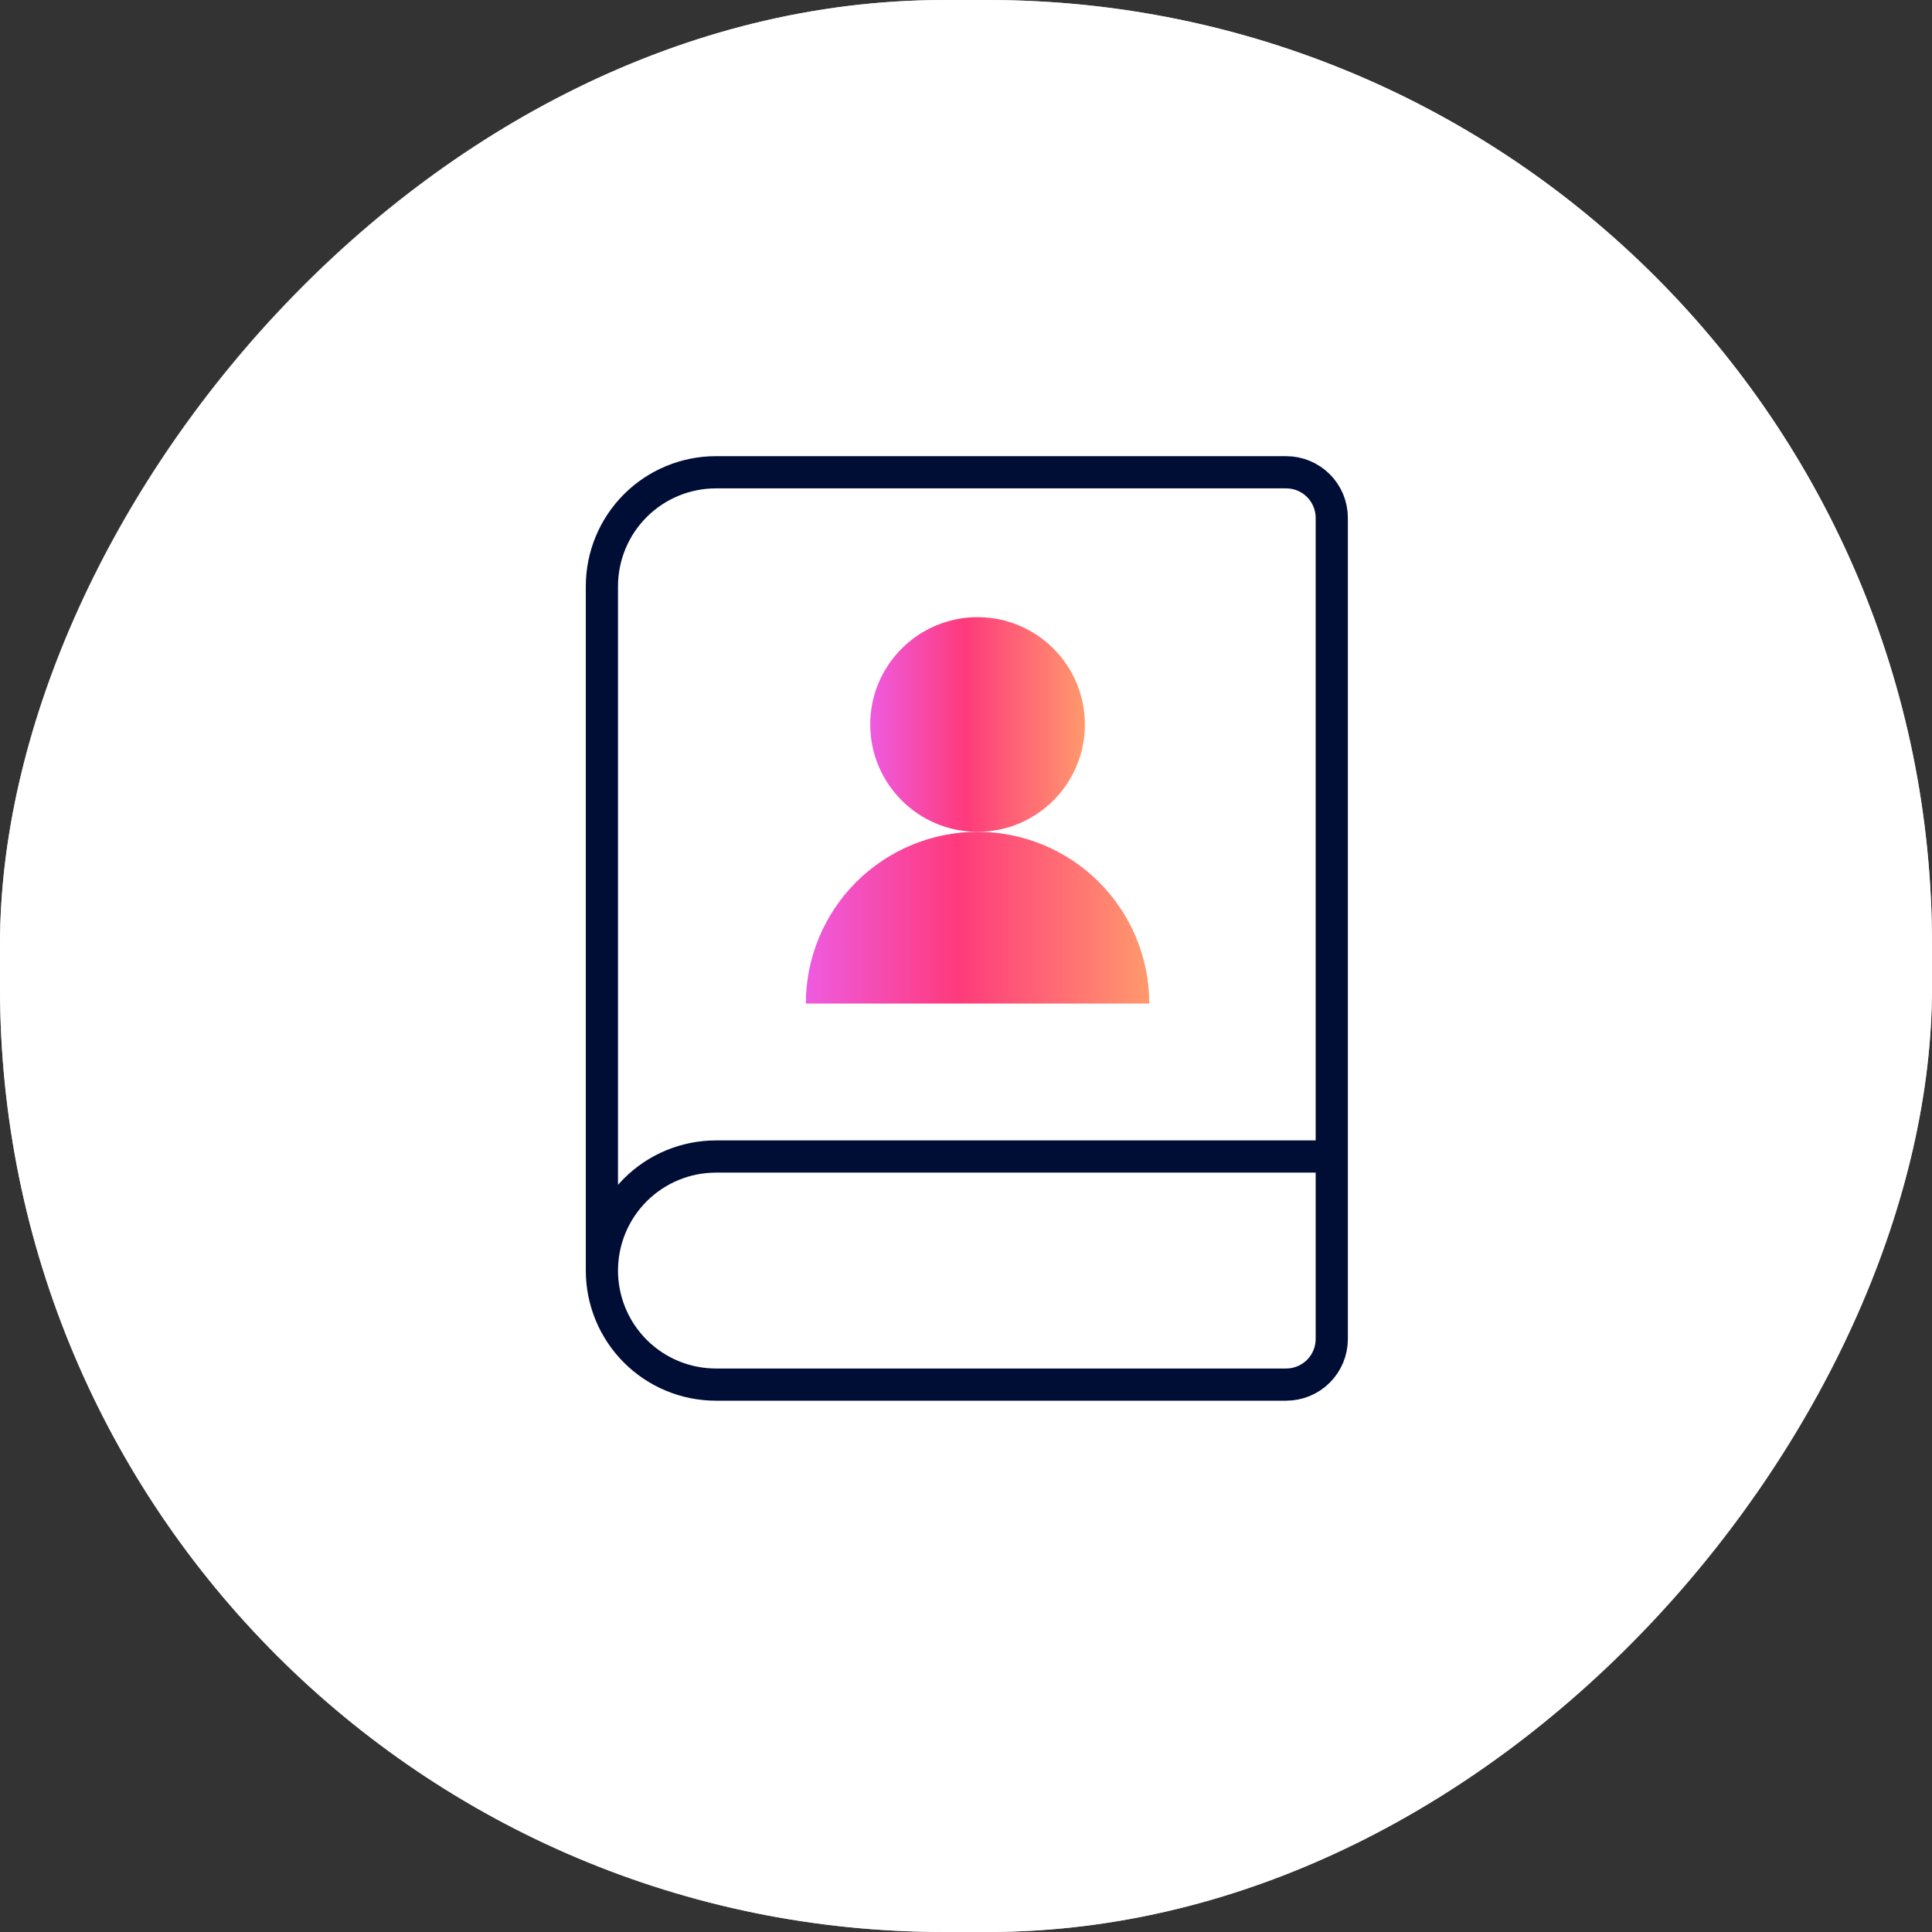 <svg width="90" height="90" viewBox="0 0 90 90" fill="none" xmlns="http://www.w3.org/2000/svg">
<rect x="0" y="0" width="90" height="90" fill="#333333" stroke="none"/>
<rect width="90" height="90" rx="44" transform="matrix(1 -2.35401e-07 -1.19293e-07 -1 0 90)" fill="white"/>
<rect x="0.5" y="-0.5" width="89" height="89" rx="43.5" transform="matrix(1 -2.35401e-07 -1.19293e-07 -1 -5.96465e-08 89)" stroke="white" stroke-opacity="0.8"/>
<path d="M28.039 59.188V27.312C28.039 25.904 28.599 24.552 29.595 23.556C30.591 22.56 31.943 22 33.352 22H59.914C60.478 22 61.018 22.224 61.417 22.622C61.815 23.021 62.039 23.561 62.039 24.125V62.375C62.039 62.939 61.815 63.479 61.417 63.878C61.018 64.276 60.478 64.5 59.914 64.5H33.352C31.943 64.5 30.591 63.94 29.595 62.944C28.599 61.948 28.039 60.596 28.039 59.188ZM28.039 59.188C28.039 57.779 28.599 56.427 29.595 55.431C30.591 54.435 31.943 53.875 33.352 53.875H62.039" stroke="#000E36" stroke-width="1.5" stroke-linecap="round" stroke-linejoin="round"/>
<path d="M53.539 46.75C53.539 44.628 52.696 42.593 51.196 41.093C49.696 39.593 47.661 38.75 45.539 38.75C43.417 38.75 41.383 39.593 39.882 41.093C38.382 42.593 37.539 44.628 37.539 46.75" fill="url(#paint0_linear_13027_4420)"/>
<path d="M45.539 38.75C48.3 38.75 50.539 36.511 50.539 33.75C50.539 30.989 48.3 28.75 45.539 28.75C42.778 28.75 40.539 30.989 40.539 33.75C40.539 36.511 42.778 38.75 45.539 38.75Z" fill="url(#paint1_linear_13027_4420)"/>
<defs>
<linearGradient id="paint0_linear_13027_4420" x1="37.539" y1="42.75" x2="53.539" y2="42.75" gradientUnits="userSpaceOnUse">
<stop stop-color="#EE5BE0"/>
<stop offset="0.442" stop-color="#FE3A7C"/>
<stop offset="1" stop-color="#FF996D"/>
</linearGradient>
<linearGradient id="paint1_linear_13027_4420" x1="40.539" y1="33.75" x2="50.539" y2="33.75" gradientUnits="userSpaceOnUse">
<stop stop-color="#EE5BE0"/>
<stop offset="0.442" stop-color="#FE3A7C"/>
<stop offset="1" stop-color="#FF996D"/>
</linearGradient>
</defs>
</svg>
